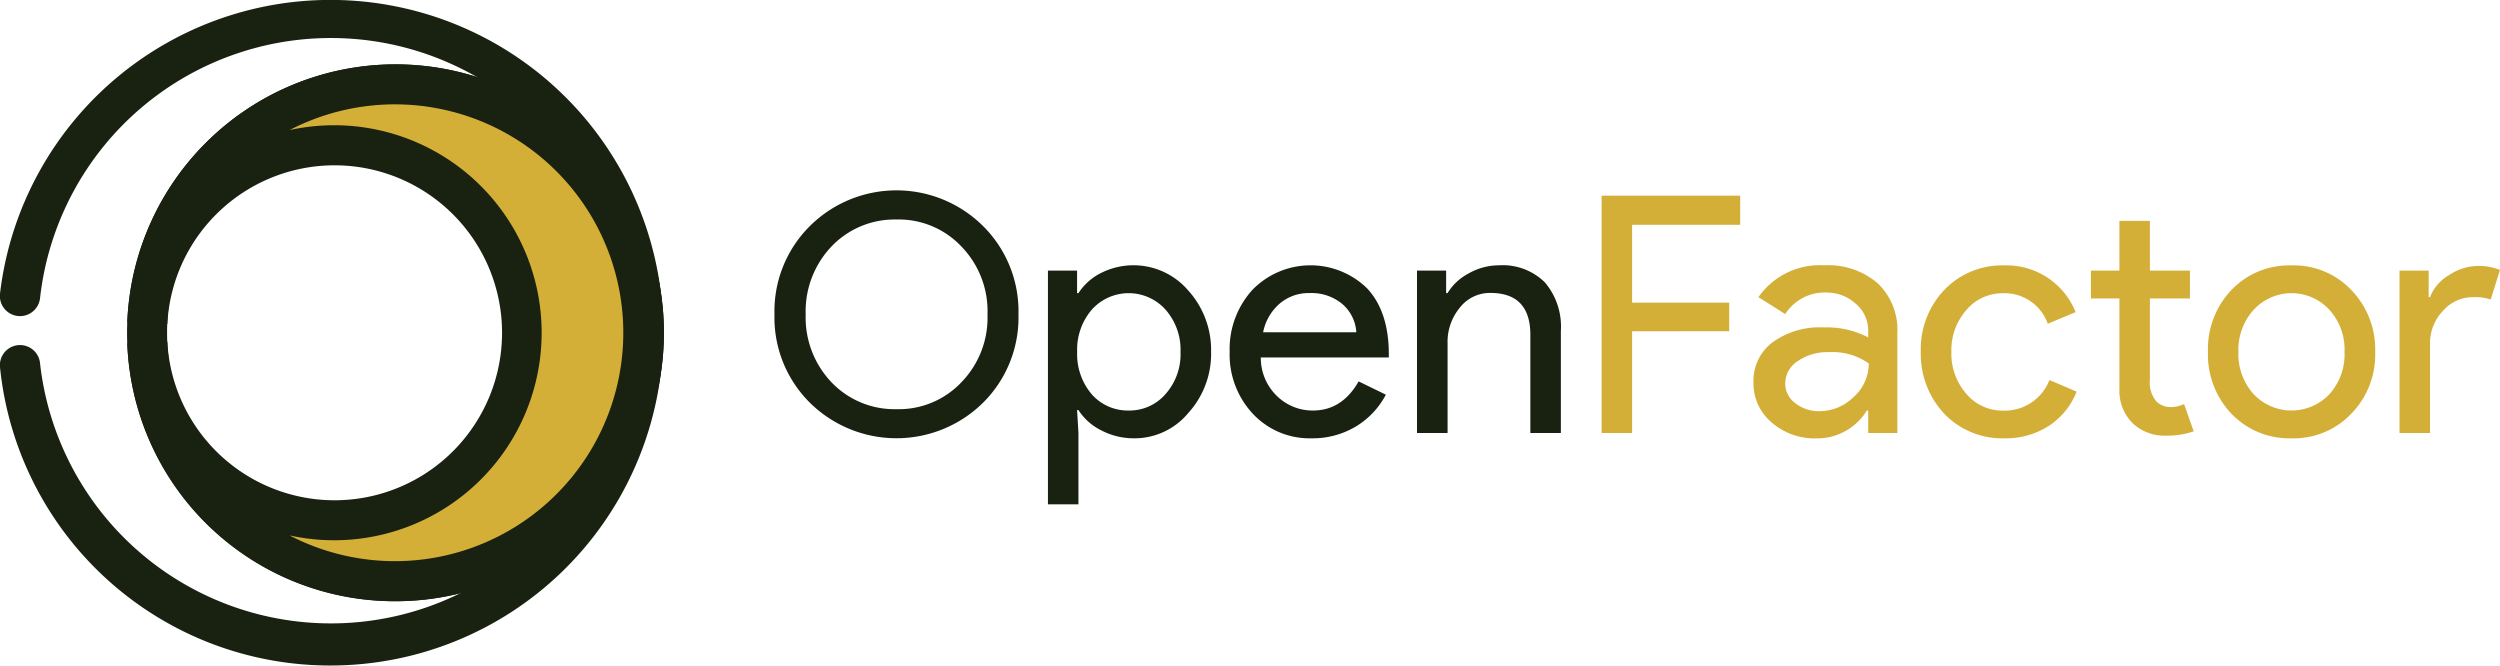<svg xmlns="http://www.w3.org/2000/svg" viewBox="0 0 312.28 83.13"><defs><style>.cls-1{fill:#192111;}.cls-2{fill:#d4af37;}</style></defs><title>OpenFactor_logo</title><g id="Layer_2" data-name="Layer 2"><g id="Layer_1-2" data-name="Layer 1"><g id="On_white"><path class="cls-1" d="M127.22,39.27a15,15,0,0,1-4.39,11,15.4,15.4,0,0,1-21.7,0,15,15,0,0,1-4.39-11,15,15,0,0,1,4.39-11,15.35,15.35,0,0,1,21.7,0A15,15,0,0,1,127.22,39.27Zm-26.58,0a11.74,11.74,0,0,0,3.23,8.49A10.88,10.88,0,0,0,112,51.11a10.75,10.75,0,0,0,8.08-3.35,11.57,11.57,0,0,0,3.27-8.49,11.58,11.58,0,0,0-3.27-8.49A10.75,10.75,0,0,0,112,27.42a10.88,10.88,0,0,0-8.12,3.35A11.75,11.75,0,0,0,100.64,39.27Z"/><path class="cls-1" d="M141.63,54.75a8.75,8.75,0,0,1-4.08-1,7.14,7.14,0,0,1-2.84-2.53h-.17l.17,2.82V63h-3.81V33.8h3.64v2.82h.17a7.14,7.14,0,0,1,2.84-2.53,9,9,0,0,1,10.87,2.19,11.08,11.08,0,0,1,2.86,7.66,11,11,0,0,1-2.86,7.66A8.72,8.72,0,0,1,141.63,54.75ZM141,51.28a5.94,5.94,0,0,0,4.6-2.07,7.47,7.47,0,0,0,1.86-5.26,7.57,7.57,0,0,0-1.86-5.26,6.18,6.18,0,0,0-9.23,0,7.67,7.67,0,0,0-1.82,5.26,7.73,7.73,0,0,0,1.82,5.3A6,6,0,0,0,141,51.28Z"/><path class="cls-1" d="M163.87,54.75a9.7,9.7,0,0,1-7.37-3.06,10.82,10.82,0,0,1-2.9-7.74,11,11,0,0,1,2.82-7.72,10.12,10.12,0,0,1,14.39-.17q2.67,2.92,2.67,8.18l0,.41H157.49a6.61,6.61,0,0,0,2,4.8A6.36,6.36,0,0,0,164,51.28q3.64,0,5.71-3.64l3.4,1.66a10.12,10.12,0,0,1-3.79,4A10.48,10.48,0,0,1,163.87,54.75ZM157.78,41.5h11.64A5.05,5.05,0,0,0,167.7,38a6,6,0,0,0-4.16-1.39,5.52,5.52,0,0,0-3.71,1.33A6.33,6.33,0,0,0,157.78,41.5Z"/><path class="cls-1" d="M177,33.8h3.64v2.82h.17a6.77,6.77,0,0,1,2.67-2.48,7.66,7.66,0,0,1,3.75-1,7.5,7.5,0,0,1,5.74,2.13,8.51,8.51,0,0,1,2,6.07V54.09h-3.81V41.59q-.12-5-5-5a4.76,4.76,0,0,0-3.81,1.84,6.67,6.67,0,0,0-1.53,4.41V54.09H177Z"/><path class="cls-2" d="M203.87,41.38V54.09h-3.81V24.44h17.31v3.64h-13.5v9.73H216v3.56Z"/><path class="cls-2" d="M227.89,33.14a9.44,9.44,0,0,1,6.67,2.26A8,8,0,0,1,237,41.59V54.09h-3.64V51.28h-.17a7.27,7.27,0,0,1-6.29,3.48,8.18,8.18,0,0,1-5.61-2,6.35,6.35,0,0,1-2.26-5,6,6,0,0,1,2.38-5,10,10,0,0,1,6.36-1.86,11.25,11.25,0,0,1,5.59,1.24V41.3a4.34,4.34,0,0,0-1.57-3.37,5.4,5.4,0,0,0-3.68-1.39A5.84,5.84,0,0,0,223,39.23l-3.35-2.11A9.35,9.35,0,0,1,227.89,33.14ZM223,47.88a3,3,0,0,0,1.26,2.48,4.65,4.65,0,0,0,3,1,6.07,6.07,0,0,0,4.29-1.78,5.58,5.58,0,0,0,1.88-4.18,7.83,7.83,0,0,0-5-1.41,6.45,6.45,0,0,0-3.87,1.12A3.32,3.32,0,0,0,223,47.88Z"/><path class="cls-2" d="M250.37,54.75a10,10,0,0,1-7.5-3.06,10.91,10.91,0,0,1-2.94-7.74,10.73,10.73,0,0,1,2.94-7.74,10,10,0,0,1,7.5-3.06,9.29,9.29,0,0,1,8.9,5.84l-3.48,1.45a5.73,5.73,0,0,0-5.67-3.81,5.89,5.89,0,0,0-4.51,2.11,7.6,7.6,0,0,0-1.86,5.22,7.6,7.6,0,0,0,1.86,5.22,5.89,5.89,0,0,0,4.51,2.11A6,6,0,0,0,256,47.47l3.4,1.45a9.1,9.1,0,0,1-3.5,4.29A9.89,9.89,0,0,1,250.37,54.75Z"/><path class="cls-2" d="M270.54,54.42a5.79,5.79,0,0,1-4.12-1.53,5.68,5.68,0,0,1-1.68-4.26V37.28h-3.56V33.8h3.56V27.59h3.81V33.8h5v3.48h-5v10.1a3.71,3.71,0,0,0,.79,2.75,2.56,2.56,0,0,0,1.78.72,3.87,3.87,0,0,0,.89-.1,4.64,4.64,0,0,0,.81-.27l1.2,3.4A10.24,10.24,0,0,1,270.54,54.42Z"/><path class="cls-2" d="M275.8,43.95a10.73,10.73,0,0,1,2.94-7.74,10,10,0,0,1,7.5-3.06,9.89,9.89,0,0,1,7.45,3.06,10.65,10.65,0,0,1,3,7.74,10.56,10.56,0,0,1-3,7.74,9.89,9.89,0,0,1-7.45,3.06,10,10,0,0,1-7.5-3.06A10.73,10.73,0,0,1,275.8,43.95Zm3.81,0a7.43,7.43,0,0,0,1.91,5.3,6.51,6.51,0,0,0,9.44,0,7.43,7.43,0,0,0,1.9-5.3,7.37,7.37,0,0,0-1.9-5.26,6.42,6.42,0,0,0-9.44,0A7.37,7.37,0,0,0,279.61,43.95Z"/><path class="cls-2" d="M303.54,54.09h-3.81V33.8h3.64v3.31h.17a5.49,5.49,0,0,1,2.38-2.75,6.61,6.61,0,0,1,3.54-1.14,7.15,7.15,0,0,1,2.82.5l-1.16,3.69a6.31,6.31,0,0,0-2.24-.29,4.93,4.93,0,0,0-3.75,1.74,5.82,5.82,0,0,0-1.59,4.06Z"/><path class="cls-1" d="M49.4,75.1A33.53,33.53,0,1,1,82.93,41.57,33.57,33.57,0,0,1,49.4,75.1ZM49.4,13A28.53,28.53,0,1,0,77.93,41.57,28.56,28.56,0,0,0,49.4,13Z"/><path class="cls-1" d="M41.36,83.13A41.44,41.44,0,0,1,0,45.87a2.5,2.5,0,0,1,5-.51A36.56,36.56,0,1,0,5,37.26a2.5,2.5,0,0,1-5-.58A41.57,41.57,0,1,1,41.36,83.13Z"/><path class="cls-2" d="M49.4,10.54a31,31,0,0,0-31,29.82,23.42,23.42,0,1,1,0,2.41,31,31,0,1,0,31-32.24Z"/><path class="cls-1" d="M49.4,75.1A33.41,33.41,0,0,1,15.9,42.87l5-.22a20.92,20.92,0,1,0,0-2.16l-5-.22A33.53,33.53,0,1,1,49.4,75.1ZM36.17,66.88a28.53,28.53,0,1,0,0-50.63,25.92,25.92,0,1,1,0,50.63Z"/></g></g></g></svg>